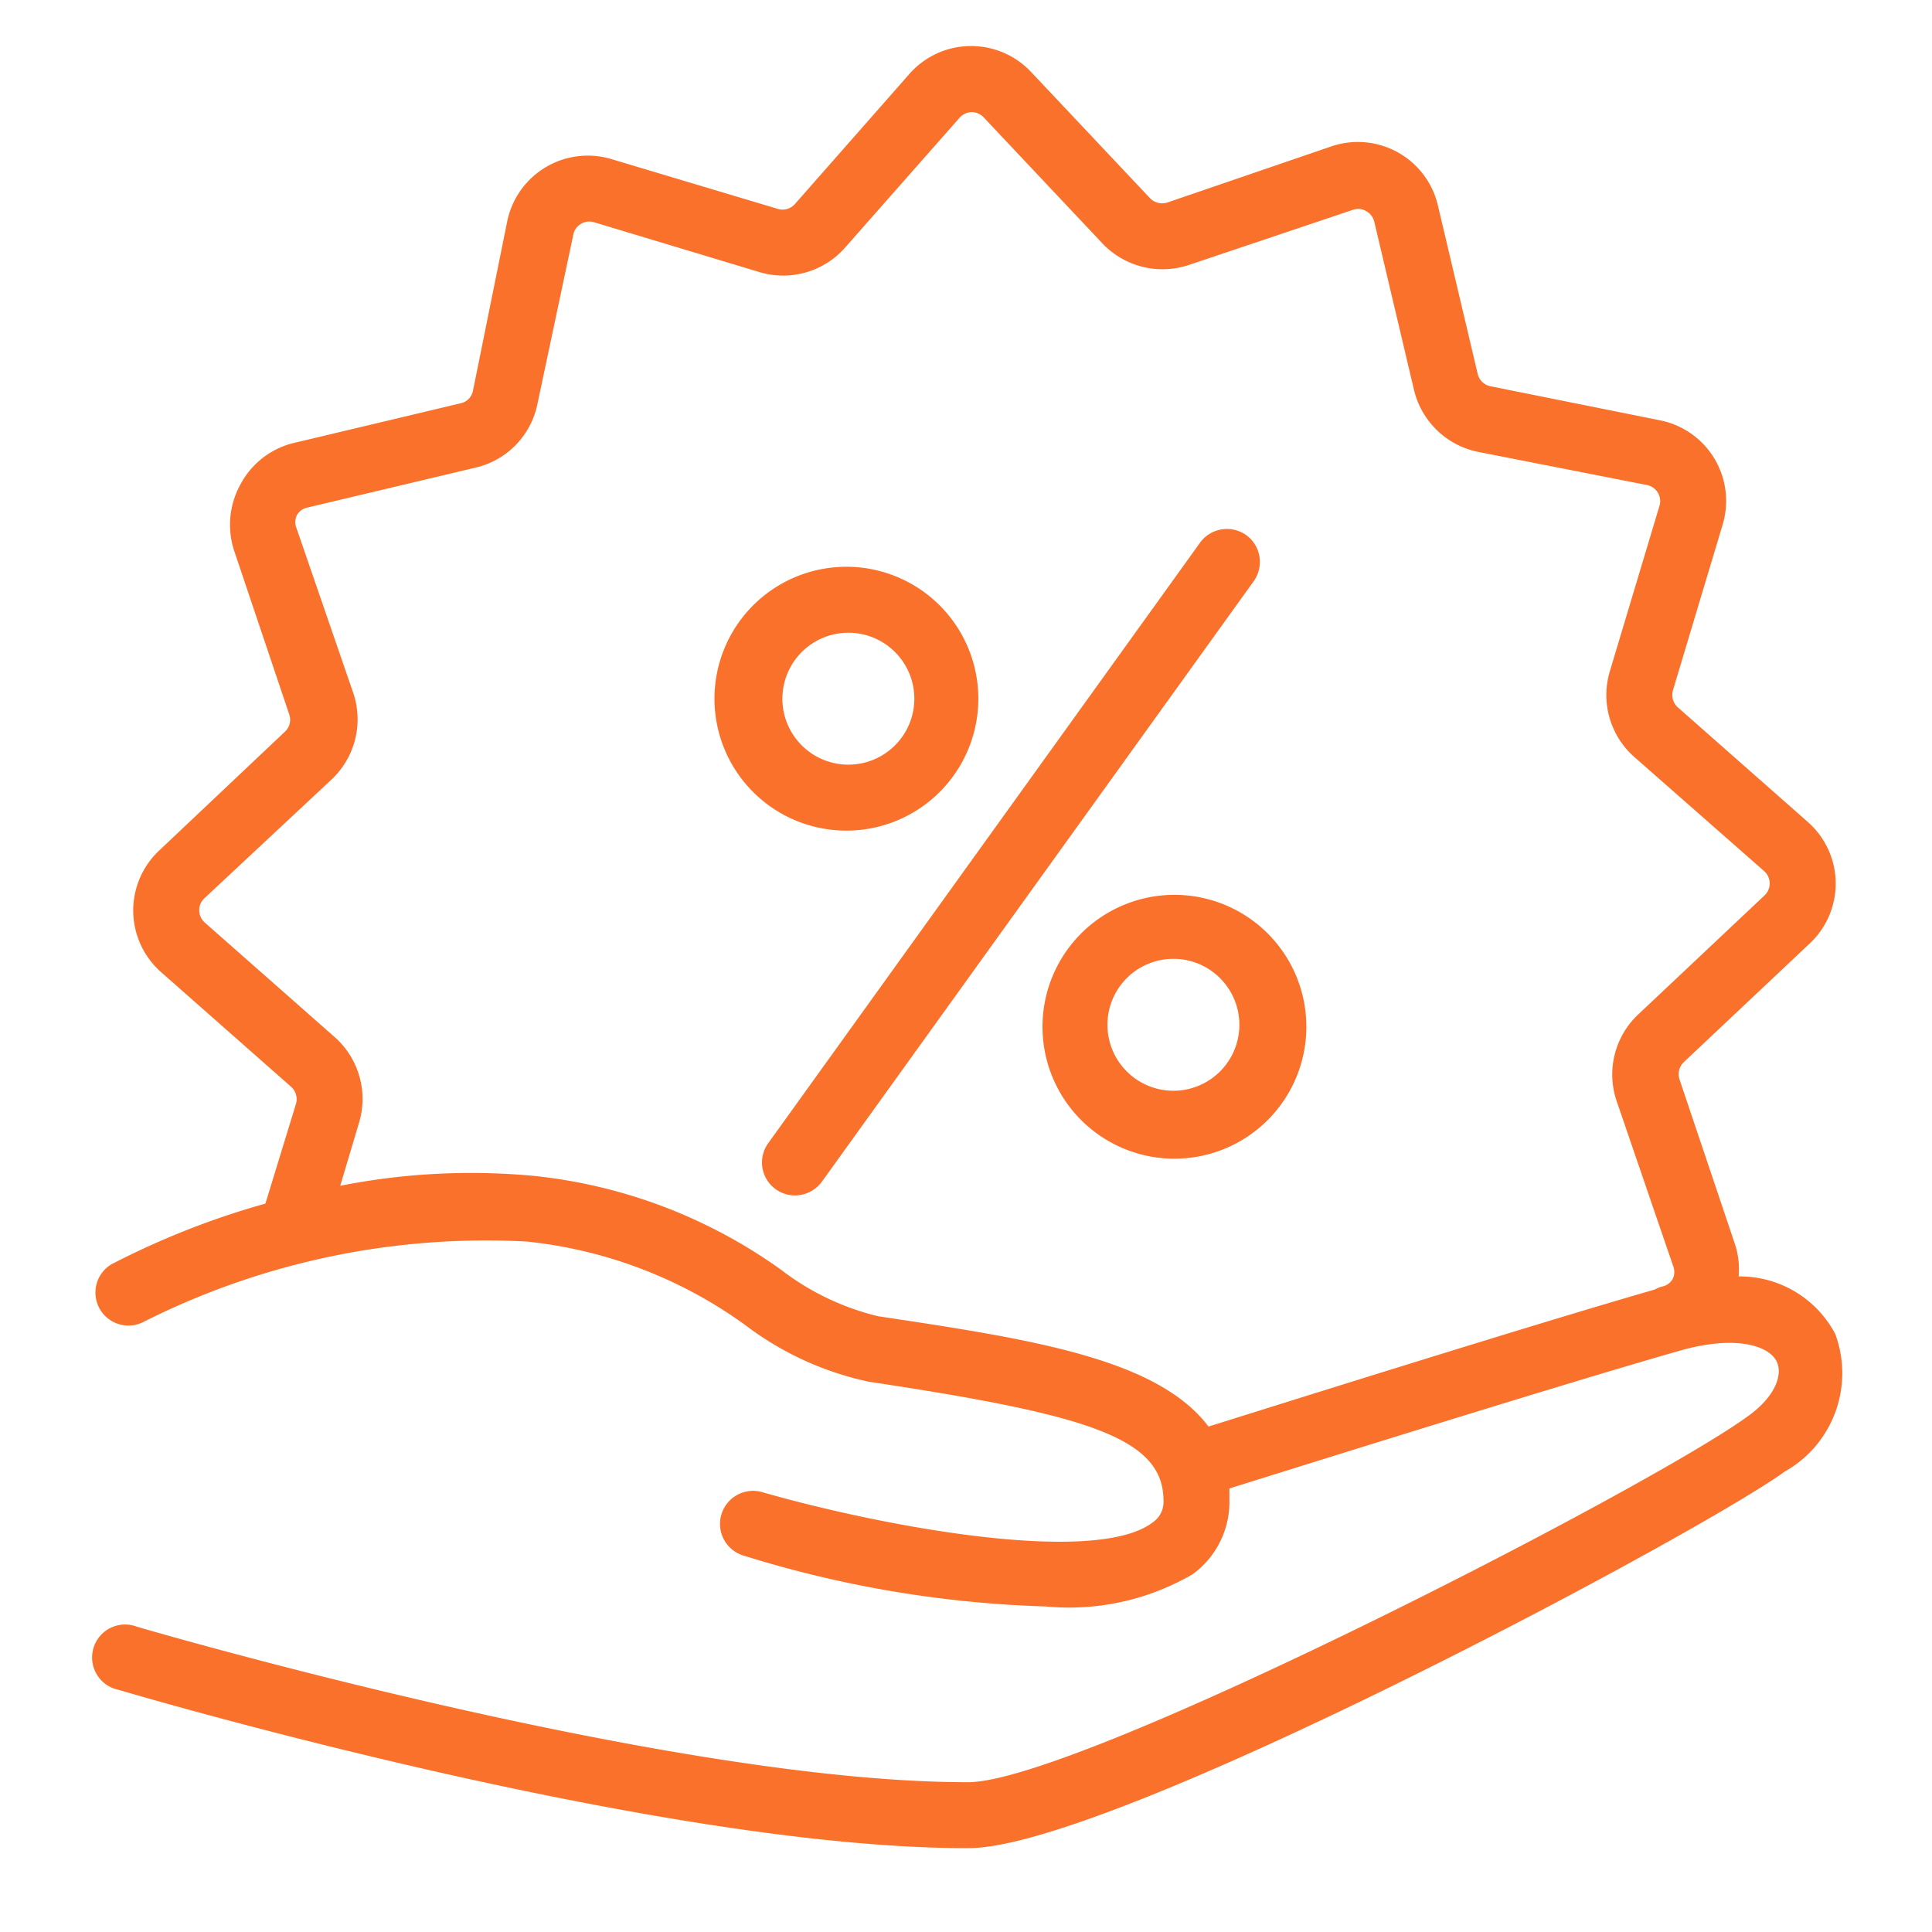 <svg xmlns="http://www.w3.org/2000/svg" width="42" height="42" viewBox="0 0 42 42"><g id="Get_My_Offer" data-name="Get My Offer" transform="translate(-1013 -102)"><g id="Group_126986" data-name="Group 126986" transform="translate(-6423.112 -3797)"><path id="Path_107892" data-name="Path 107892" d="M145.71,89.839c3.083,0,15.876-6.836,17.73-8.184a2.455,2.455,0,0,0,1.1-2.992h0a2.347,2.347,0,0,0-2.1-1.252,1.755,1.755,0,0,0-.086-.717l-1.2-3.566a.363.363,0,0,1,.091-.373l2.739-2.581h0a1.783,1.783,0,0,0-.043-2.644l-2.825-2.491a.363.363,0,0,1-.105-.368l1.08-3.6h0a1.787,1.787,0,0,0-1.357-2.27l-3.69-.741a.359.359,0,0,1-.277-.268l-.865-3.662h0a1.787,1.787,0,0,0-2.313-1.286l-3.576,1.224a.368.368,0,0,1-.373-.1l-2.581-2.739h0a1.788,1.788,0,0,0-2.648.043L141.923,54.1h0a.358.358,0,0,1-.368.105l-3.609-1.08a1.788,1.788,0,0,0-2.275,1.343l-.746,3.69h0a.345.345,0,0,1-.268.272L131,59.3a1.788,1.788,0,0,0-1.133.9,1.812,1.812,0,0,0-.134,1.434l1.2,3.566h0a.354.354,0,0,1-.1.373L128.1,68.156h0a1.787,1.787,0,0,0,.048,2.643l2.825,2.491h0a.364.364,0,0,1,.105.368l-.665,2.17a17.611,17.611,0,0,0-3.346,1.319.717.717,0,0,0,.688,1.257,16.533,16.533,0,0,1,8.351-1.75,9.829,9.829,0,0,1,4.742,1.817A6.751,6.751,0,0,0,143.53,79.7c4.723.712,6.4,1.209,6.406,2.577a.535.535,0,0,1-.229.478c-1.243.956-5.861.1-8.48-.65h0a.719.719,0,1,0-.4,1.381,24.44,24.44,0,0,0,6.549,1.1,5.338,5.338,0,0,0,3.193-.7h0a1.942,1.942,0,0,0,.8-1.621v-.244c1.654-.516,7.2-2.256,9.766-2.988,1.219-.354,1.96-.124,2.132.229.129.263,0,.751-.655,1.209-2.175,1.573-14.479,7.9-16.9,7.935h-.053c-6.5,0-17.926-3.346-18.04-3.38a.717.717,0,1,0-.4,1.372c.478.143,11.736,3.442,18.443,3.442ZM143.745,78.28a5.631,5.631,0,0,1-2.122-1.013,11.19,11.19,0,0,0-5.373-2.041,14.639,14.639,0,0,0-4.211.215l.411-1.377a1.794,1.794,0,0,0-.531-1.855l-2.825-2.491a.353.353,0,0,1-.119-.263.348.348,0,0,1,.11-.263l2.763-2.581a1.793,1.793,0,0,0,.478-1.874l-1.233-3.58a.358.358,0,0,1,0-.287.338.338,0,0,1,.229-.172l3.662-.87a1.783,1.783,0,0,0,1.343-1.386l.779-3.676a.344.344,0,0,1,.163-.234.349.349,0,0,1,.287-.038l3.6,1.085a1.792,1.792,0,0,0,1.86-.535l2.486-2.82a.372.372,0,0,1,.263-.124.36.36,0,0,1,.263.115l2.572,2.73a1.8,1.8,0,0,0,1.888.478l3.571-1.2h0a.339.339,0,0,1,.282.029.357.357,0,0,1,.177.229l.865,3.662a1.8,1.8,0,0,0,1.391,1.343l3.676.722a.356.356,0,0,1,.268.454l-1.08,3.6h0a1.794,1.794,0,0,0,.531,1.855L163,68.605a.359.359,0,0,1,0,.526l-2.739,2.581a1.793,1.793,0,0,0-.478,1.874l1.228,3.585a.358.358,0,0,1,0,.287.338.338,0,0,1-.229.172.657.657,0,0,0-.167.067c-2.663.765-8.126,2.486-9.7,2.978-1.118-1.482-3.867-1.9-7.161-2.395Z" transform="translate(7311.469 3849.337)" fill="#f9712b" /><path id="Path_107893" data-name="Path 107893" d="M307.752,173.775a.722.722,0,0,0-1,.163l-9.388,13.055a.717.717,0,0,0,.583,1.138.731.731,0,0,0,.583-.3l9.388-13.055a.722.722,0,0,0-.163-1Z" transform="translate(7155.45 3736.857)" fill="#f9712b" /><path id="Path_107894" data-name="Path 107894" d="M371.566,266.84a2.868,2.868,0,1,0,2.028.84A2.868,2.868,0,0,0,371.566,266.84Zm0,4.259a1.434,1.434,0,1,1,1-.428,1.434,1.434,0,0,1-1,.428Z" transform="translate(7090.077 3651.613)" fill="#f9712b" /><path id="Path_107895" data-name="Path 107895" d="M290.887,186.16a2.868,2.868,0,1,0-.84,2.028A2.868,2.868,0,0,0,290.887,186.16Zm-4.259,0a1.434,1.434,0,1,1,.42,1.014A1.435,1.435,0,0,1,286.627,186.16Z" transform="translate(7166.493 3728.029)" fill="#f9712b" /></g></g></svg>